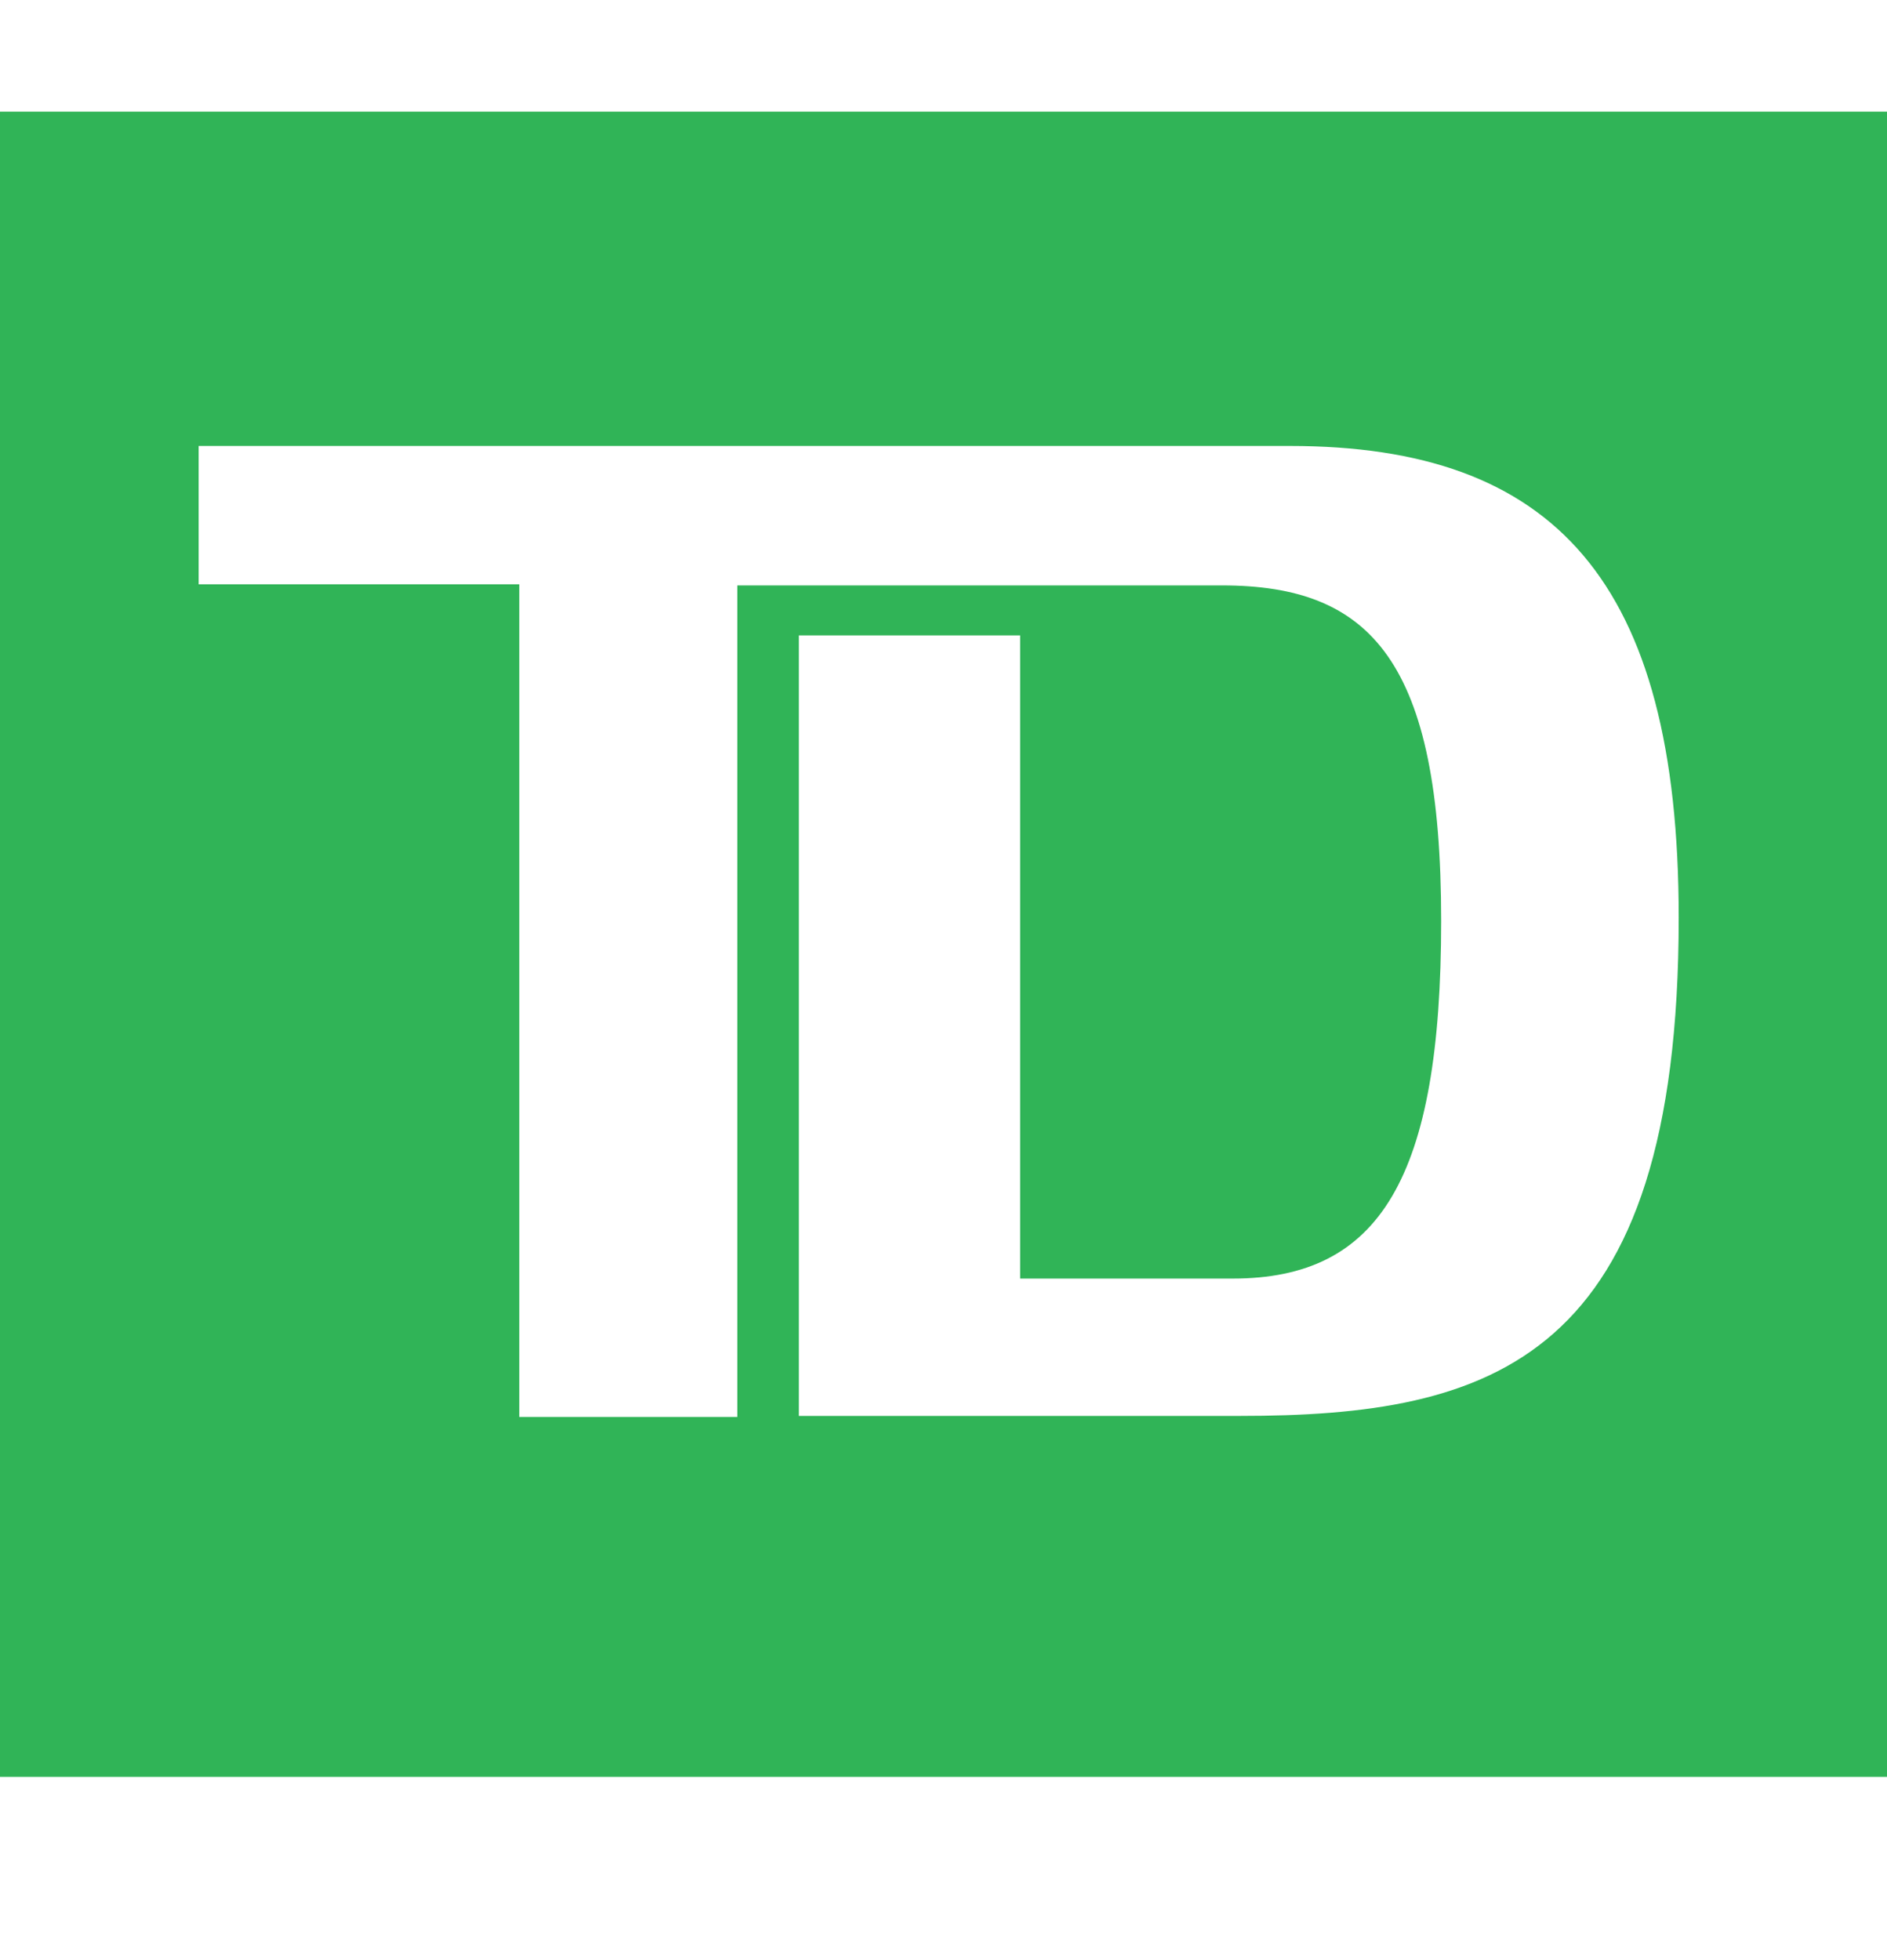 <svg width="26" height="27" viewBox="0 0 26 27" fill="none" xmlns="http://www.w3.org/2000/svg">
<path fill-rule="evenodd" clip-rule="evenodd" d="M26 24.476H0V1.537H26V24.476ZM11.007 19.504H17.076C20.556 19.504 23.13 18.756 23.13 12.64C23.13 7.991 21.404 6.143 17.775 6.143H2.737V8.049H7.155V19.518H10.159V8.064H16.838C18.89 8.064 19.857 9.105 19.857 12.684C19.857 16.233 19.009 17.612 16.986 17.612H14.056V8.753H11.007V19.504Z" fill="#30B457"/>
</svg>
